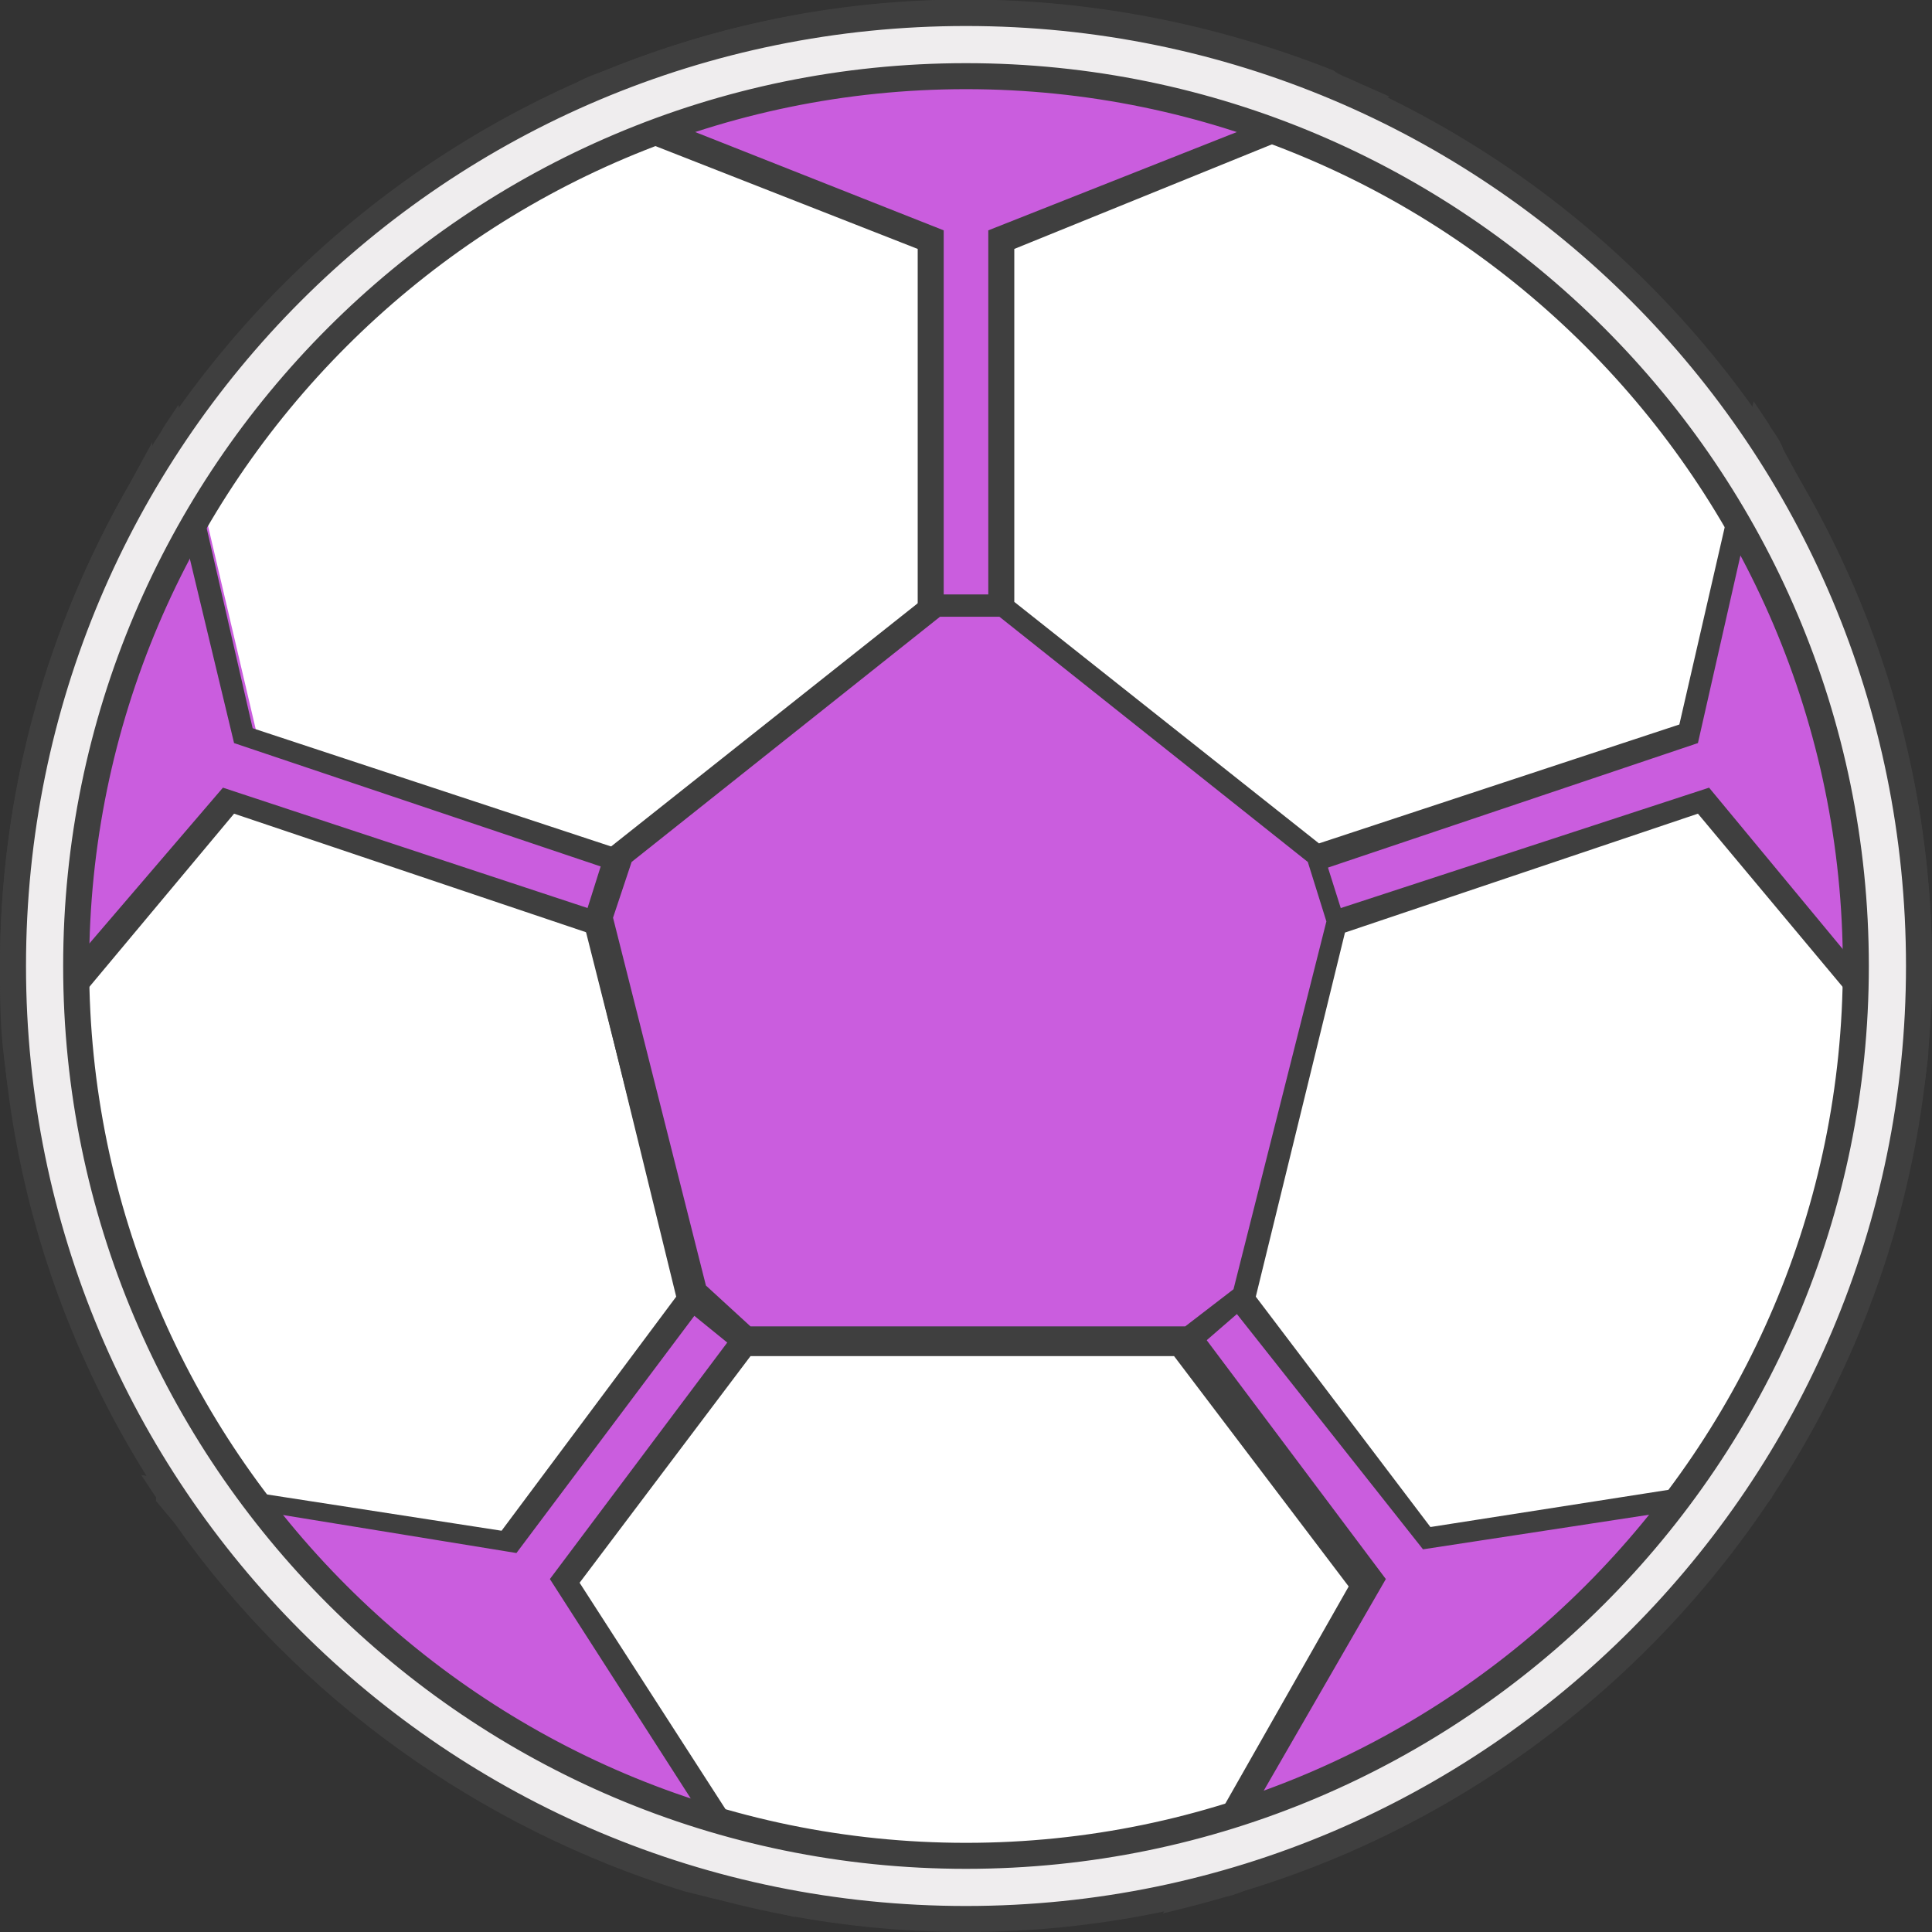 <?xml version="1.0" encoding="utf-8"?>
<!-- Generator: Adobe Illustrator 23.0.2, SVG Export Plug-In . SVG Version: 6.00 Build 0)  -->
<svg version="1.1" id="Layer_1" xmlns="http://www.w3.org/2000/svg" xmlns:xlink="http://www.w3.org/1999/xlink" x="0px" y="0px"
	 viewBox="0 0 52 52" style="enable-background:new 0 0 52 52;" xml:space="preserve">
<rect x="0" y="0" width="52" height="52" fill="#333333" stroke="none"/>
<style type="text/css">
	.st0{fill:#FFFFFF;}
	.st1{fill:#3F3F3F;}
	.st2{fill:#CA5DDE;}
	.st3{fill:#EFEDEE;}
</style>
<g>
	<circle class="st0" cx="25.8" cy="26.2" r="24.9"/>
	<path class="st1" d="M25.8,51.4c-13.9,0-25.2-11.3-25.2-25.2S11.9,1,25.8,1S51,12.3,51,26.2S39.6,51.4,25.8,51.4z M25.8,1.7
		c-13.5,0-24.5,11-24.5,24.5s11,24.5,24.5,24.5s24.5-11,24.5-24.5S39.3,1.7,25.8,1.7z"/>
</g>
<g>
	<g>
		<path class="st2" d="M48.3,13.4L48.3,13.4c-0.3-0.6-0.7-1.1-1-1.7l-1.9,8.1l-10,3.3L27,16.4v-10l9.6-3.8l-0.2-0.1
			c-0.2-0.1-0.4-0.2-0.6-0.3c-6.2-2.5-13.1-2.5-19.3,0c-0.3,0.1-0.5,0.2-0.7,0.3l-0.2,0.1l9.7,3.8v9.9L16.9,23l-10-3.3L5,11.6
			c-0.3,0.5-0.6,1-0.9,1.5l0,0c-2.6,4-3.8,8.4-3.8,12.9c0,0.8,0,1.6,0.1,2.4l5.7-6.8l9.9,3.3L18.5,35l-4.9,6.5L4.5,40
			c0.2,0.2,0.3,0.5,0.5,0.7l0,0c3.3,4.7,8.1,8.1,13.6,9.8l0,0c0.7,0.2,1.4,0.4,2.1,0.6l-5.5-8.6L20,36h12l4.9,6.5l-4.8,8.4
			c0.6-0.1,1.2-0.3,1.8-0.5l0,0c5.3-1.7,9.9-5.1,13.1-9.7l0,0c0.2-0.2,0.3-0.5,0.5-0.7l-9.1,1.4l-4.9-6.5L36,24.8l9.9-3.3l5.7,6.8
			c0.1-0.5,0.1-1.1,0.1-1.7c0-0.2,0-0.5,0-0.7C51.7,21.6,50.5,17.2,48.3,13.4z"/>
		<path class="st1" d="M21.4,51.6l-0.8-0.2c-0.4-0.1-0.9-0.2-1.4-0.3l0,0l-0.8-0.2C12.9,49.2,8,45.7,4.7,41l-0.5-0.6l0,0
			c0,0,0,0,0-0.1l-0.4-0.6l9.7,1.5l4.7-6.3l-2.4-9.8l-9.5-3.2l-6.1,7.3l-0.1-0.8C0,27.6,0,26.8,0,26c0-4.5,1.2-9,3.5-13l0.6-1.1V12
			c0.1-0.2,0.2-0.3,0.3-0.5l0.4-0.6l2,8.7l9.7,3.2l8.2-6.5V6.7l-10.2-4l0.9-0.4C15.7,2.1,16,2,16.3,1.9c6.3-2.6,13.3-2.5,19.6,0
			C36,2,36.3,2.1,36.5,2.2l0.9,0.4L27.3,6.7v9.5l8.2,6.5l9.7-3.2l2-8.7l0.4,0.6c0.1,0.2,0.3,0.4,0.4,0.7l0,0l0.6,1.1
			C50.8,17.1,52,21.5,52,26c0,0.2,0,0.3,0,0.5v0.2c0,0.6-0.1,1.2-0.1,1.7l-0.1,0.8l-6.1-7.3l-9.5,3.2l-2.4,9.8l4.7,6.2l9.6-1.5
			l-0.4,0.6c0,0,0,0,0,0.1l0,0l-0.5,0.6C44,45.5,39.3,49,34,50.7L33.2,51l0,0c-0.4,0.1-0.7,0.2-1.1,0.3l-0.8,0.2l5-8.8l-4.7-6.2
			H20.2l-4.6,6.1L21.4,51.6z M17.9,50l0.8,0.2c0.5,0.1,0.9,0.3,1.3,0.4l-5.2-8.1l5.1-6.8h12.3l5.1,6.8l-4.5,7.8
			c0.3-0.1,0.7-0.2,1-0.3l0.8-0.3l0,0c4.6-1.7,8.7-4.7,11.7-8.6l0,0l0.5-0.7l-8.5,1.3L33,35l2.6-10.4L46,21.2l5.3,6.4
			c0-0.3,0-0.5,0-0.8v-0.2c0-0.2,0-0.3,0-0.5c0-4.2-1-8.3-3-12L48,13.5c-0.2-0.4-0.4-0.7-0.6-1L45.7,20l-10.4,3.5l-8.7-7V6.2
			l9.1-3.6h-0.1C29.4,0,22.7,0,16.5,2.5c-0.1,0-0.1,0.1-0.2,0.1l9.1,3.6v10.3l-8.7,7L6.3,20l-1.8-7.5C4.3,12.8,4.2,13,4,13.3
			l-0.2,0.4c-2.1,3.7-3.2,8-3.2,12.3c0,0.5,0,1,0,1.5L6,21.2l10.3,3.4L19,35l-5.1,6.8l-8.6-1.4l0.5,0.7l0,0
			C8.8,45.3,13.1,48.3,17.9,50L17.9,50z"/>
	</g>
	<g>
		<path class="st2" d="M20,36.1h0.3H32l1.5-1.1L36,24.9l-0.6-1.7L27,16.5h-1.8l-8.4,6.7l-0.6,1.7L18.7,35L20,36.1z"/>
		<path class="st1" d="M32.1,36.4H19.9l-1.6-1.3l-2.6-10.3l0.6-1.9L25,16h2l8.6,6.9l0.6,1.9l-2.6,10.3L32.1,36.4z M20.2,35.7h11.7
			l1.3-1l2.5-9.9l-0.5-1.6l-8.3-6.6h-1.6L17,23.2l-0.5,1.5l2.5,9.9L20.2,35.7z"/>
	</g>
	<g>
		<path class="st3" d="M26,51.7C11.8,51.7,0.3,40.2,0.3,26S11.8,0.3,26,0.3S51.7,11.8,51.7,26C51.6,40.2,40.2,51.6,26,51.7z M26,2
			C12.8,2,2,12.8,2,26s10.7,24,24,24s24-10.7,24-24C49.9,12.8,39.2,2.1,26,2z"/>
		<path class="st1" d="M26,52L26,52C11.7,52,0,40.3,0,26S11.7,0,26,0s26,11.7,26,26S40.3,52,26,52z M26,0.7C12,0.7,0.7,12,0.7,26
			S12,51.3,26,51.3S51.3,39.9,51.3,26C51.3,12,40,0.7,26,0.7z M26,50.3C12.6,50.3,1.7,39.4,1.7,26S12.6,1.7,26,1.7l0,0
			c13.4,0,24.3,10.9,24.3,24.3S39.4,50.3,26,50.3z M26,2.4C13,2.4,2.4,13,2.4,26S13,49.6,26,49.6S49.6,39,49.6,26S39,2.4,26,2.4
			L26,2.4z"/>
	</g>
</g>
</svg>
